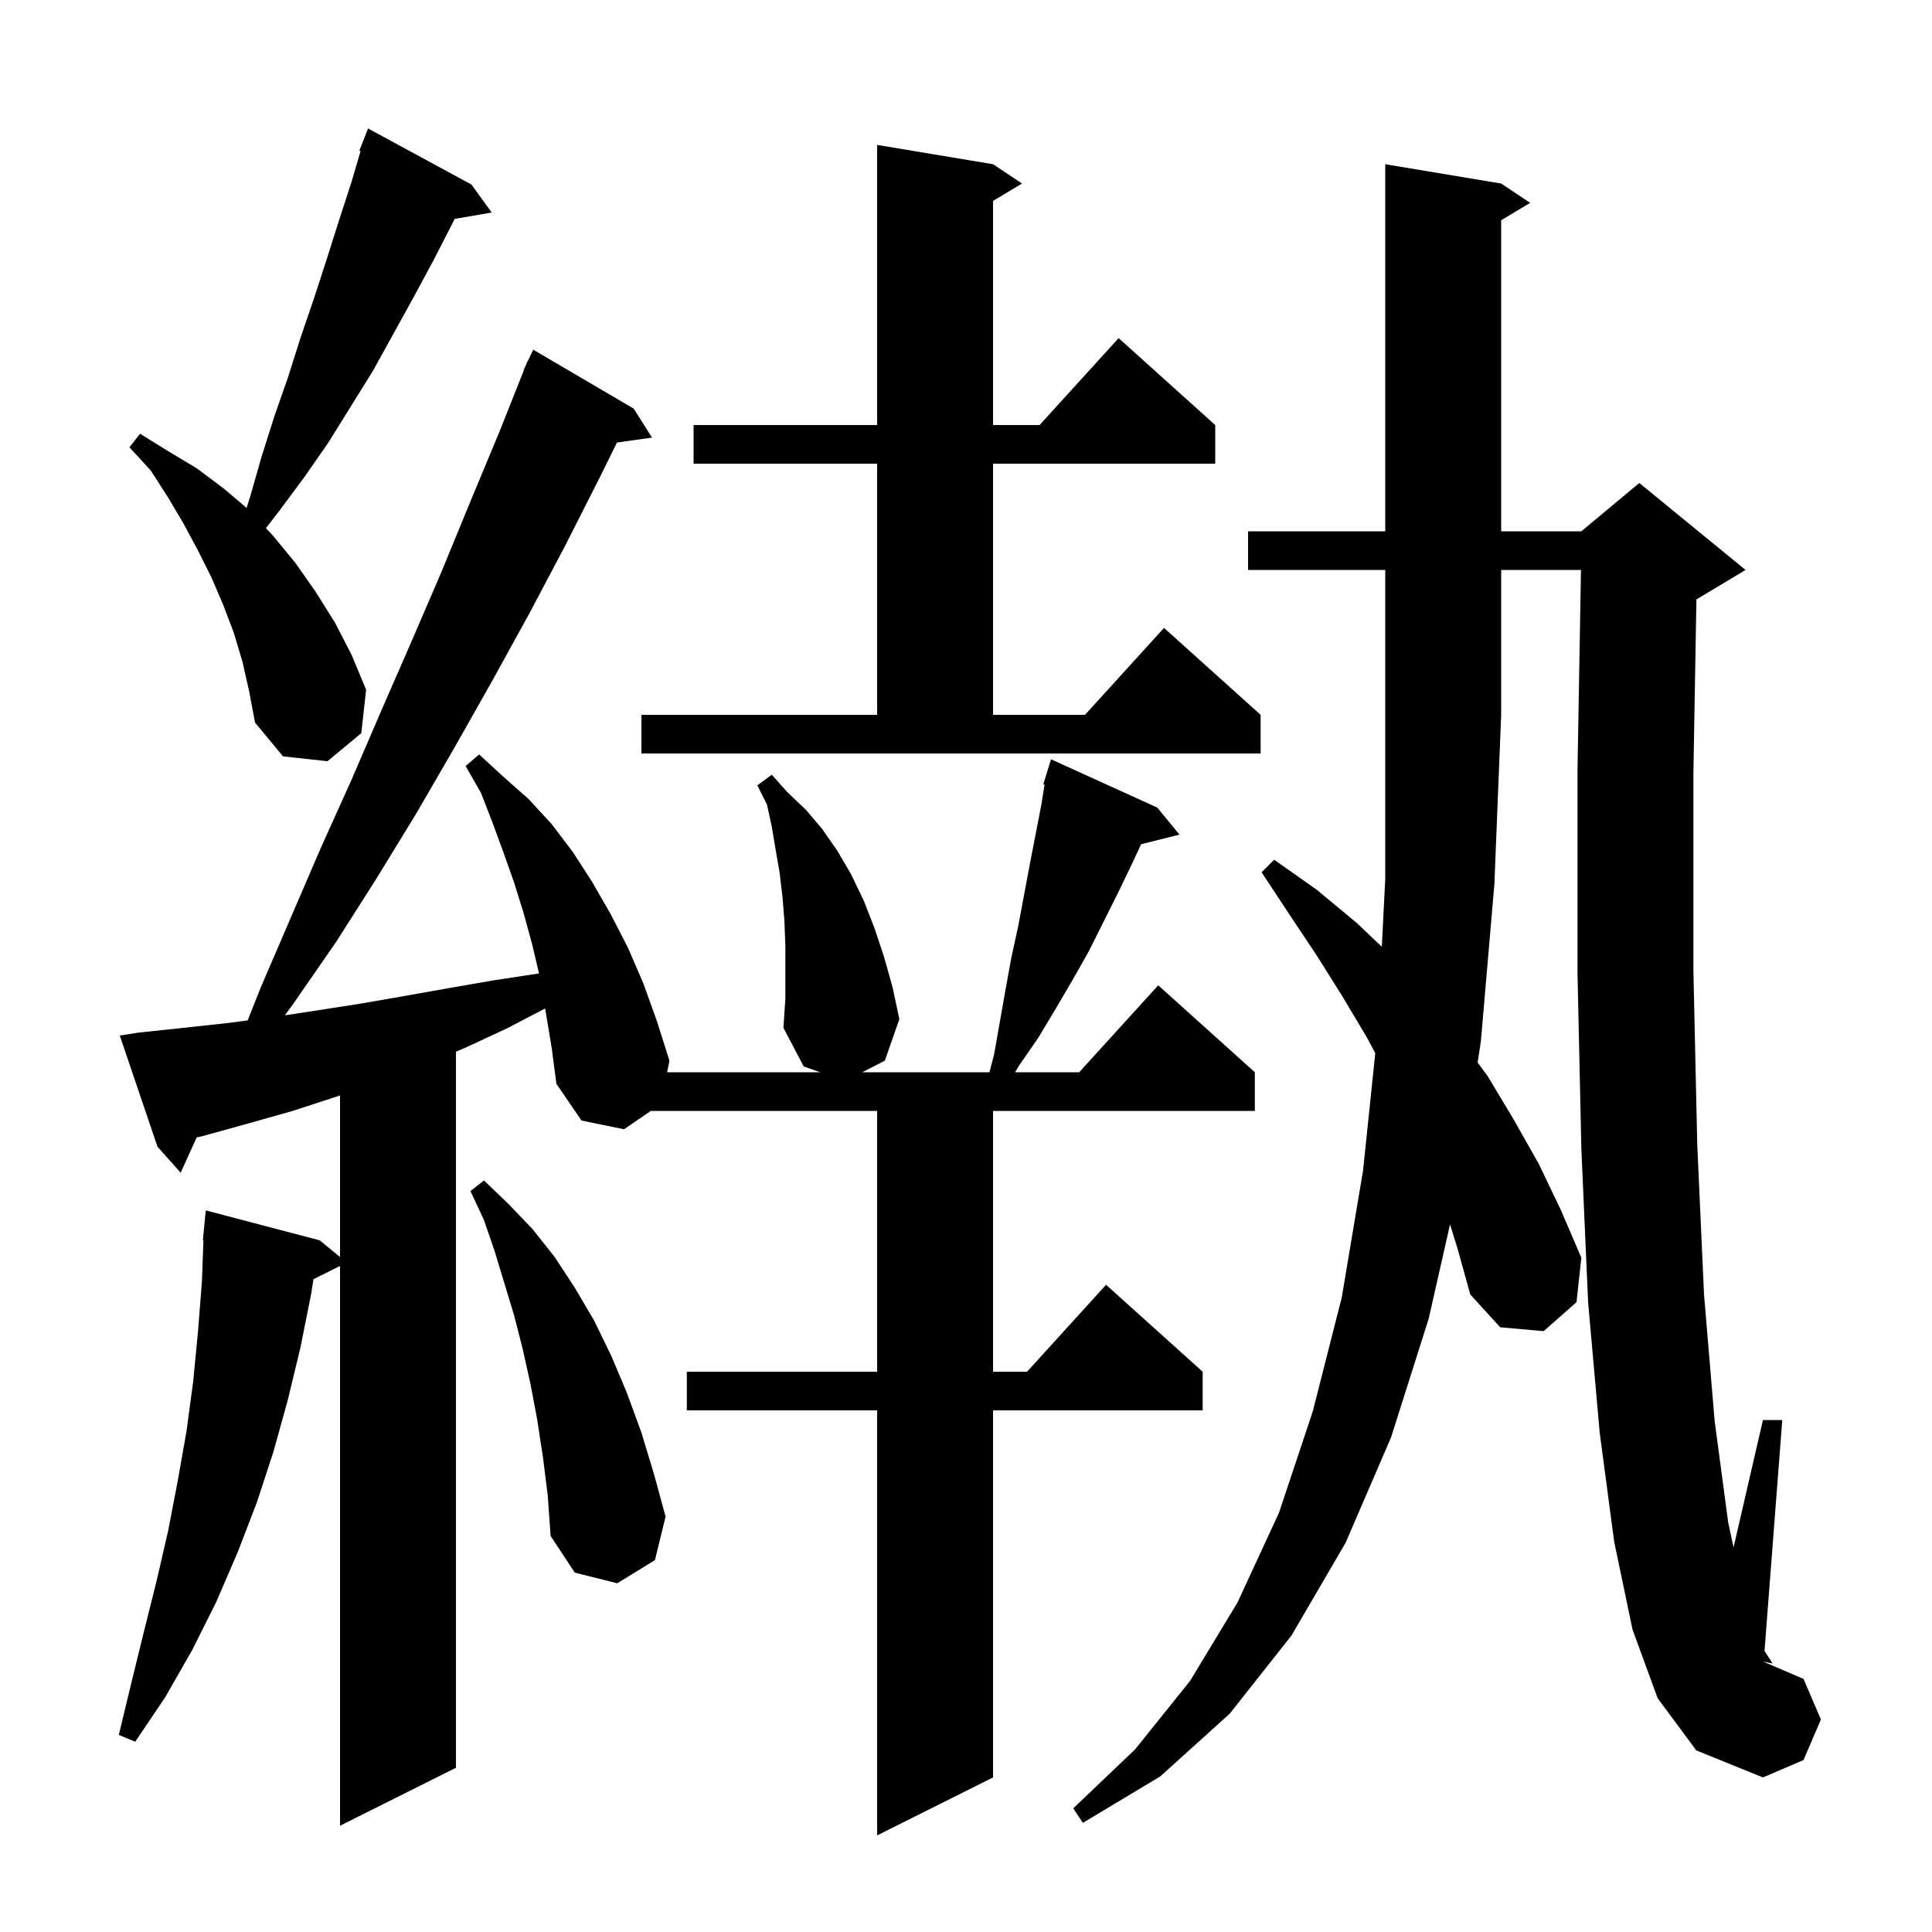 <svg xmlns="http://www.w3.org/2000/svg" xmlns:xlink="http://www.w3.org/1999/xlink" version="1.1" baseProfile="full" viewBox="0 0 200 200" width="200" height="200"><g fill="currentColor"><path d="M 81.3 97.9 L 81.2 95.3 L 81.0 92.8 L 80.7 90.3 L 80.3 88.0 L 79.9 85.6 L 79.4 83.3 L 78.4 81.3 L 79.9 80.2 L 81.5 82.0 L 83.4 83.8 L 85.1 85.8 L 86.7 88.1 L 88.1 90.5 L 89.4 93.2 L 90.5 96.0 L 91.5 99.0 L 92.4 102.2 L 93.1 105.5 L 91.6 109.8 L 89.257 111.0 L 102.424 111.0 L 102.9 109.2 L 104.1 102.4 L 104.7 99.1 L 105.4 95.9 L 106.6 89.5 L 107.8 83.3 L 108.134 81.227 L 108.0 81.2 L 108.292 80.253 L 108.3 80.2 L 108.307 80.202 L 108.8 78.6 L 119.8 83.6 L 122.1 86.4 L 118.13 87.392 L 117.1 89.6 L 115.7 92.5 L 112.7 98.5 L 111.0 101.5 L 109.3 104.4 L 107.5 107.4 L 105.5 110.3 L 105.08 111.0 L 111.718 111.0 L 119.9 102.0 L 129.9 111.0 L 129.9 115.0 L 102.8 115.0 L 102.8 142.0 L 106.318 142.0 L 114.5 133.0 L 124.5 142.0 L 124.5 146.0 L 102.8 146.0 L 102.8 184.0 L 90.8 190.0 L 90.8 146.0 L 71.1 146.0 L 71.1 142.0 L 90.8 142.0 L 90.8 115.0 L 67.377 115.0 L 64.6 116.9 L 60.2 116.0 L 57.6 112.2 L 57.1 108.4 L 56.432 104.393 L 52.6 106.4 L 48.3 108.4 L 47.2 108.875 L 47.2 183.0 L 35.2 189.0 L 35.2 131.05 L 32.453 132.423 L 32.2 134.0 L 31.1 139.5 L 29.8 144.9 L 28.3 150.3 L 26.6 155.5 L 24.6 160.7 L 22.4 165.8 L 19.9 170.8 L 17.1 175.7 L 14.0 180.3 L 12.3 179.6 L 13.6 174.2 L 14.9 168.9 L 16.2 163.7 L 17.4 158.5 L 18.4 153.3 L 19.3 148.2 L 20.0 143.0 L 20.5 137.8 L 20.9 132.7 L 21.062 128.4 L 21.0 128.4 L 21.3 125.3 L 33.1 128.4 L 35.2 130.125 L 35.2 113.396 L 34.9 113.5 L 30.3 115.0 L 25.7 116.3 L 21.0 117.6 L 20.359 117.75 L 18.7 121.4 L 16.3 118.7 L 12.4 107.2 L 14.3 106.9 L 19.0 106.4 L 23.6 105.9 L 25.636 105.634 L 27.0 102.2 L 33.2 87.8 L 36.4 80.7 L 39.5 73.5 L 42.6 66.4 L 45.7 59.2 L 48.7 51.9 L 51.7 44.7 L 54.237 38.313 L 54.2 38.3 L 54.456 37.762 L 54.6 37.4 L 54.624 37.41 L 55.2 36.2 L 65.6 42.3 L 67.5 45.3 L 63.87 45.809 L 62.1 49.4 L 58.5 56.5 L 54.8 63.5 L 51.0 70.4 L 47.1 77.3 L 43.1 84.2 L 39.0 90.9 L 34.8 97.5 L 30.3 104.0 L 29.489 105.104 L 32.8 104.6 L 37.3 103.9 L 41.9 103.1 L 46.4 102.3 L 51.0 101.5 L 55.799 100.77 L 55.1 97.8 L 54.2 94.5 L 53.2 91.3 L 52.1 88.2 L 51.0 85.2 L 49.8 82.1 L 48.2 79.3 L 49.6 78.1 L 52.1 80.4 L 54.7 82.7 L 57.1 85.3 L 59.3 88.2 L 61.3 91.3 L 63.2 94.6 L 65.0 98.1 L 66.6 101.8 L 68.0 105.7 L 69.3 109.8 L 69.06 111.0 L 84.92 111.0 L 83.2 110.4 L 81.1 106.4 L 81.3 103.4 Z M 150.106 126.749 L 147.9 136.5 L 144.0 148.8 L 139.3 159.7 L 133.7 169.3 L 127.3 177.4 L 120.1 183.9 L 112.1 188.7 L 111.1 187.2 L 117.5 181.1 L 123.2 174.0 L 128.1 165.9 L 132.4 156.6 L 135.9 146.1 L 138.9 134.3 L 141.1 121.2 L 142.368 109.024 L 141.5 107.4 L 139.0 103.2 L 136.3 98.9 L 133.5 94.7 L 130.6 90.3 L 131.9 89.0 L 136.3 92.1 L 140.4 95.5 L 143.045 98.006 L 143.4 91.0 L 143.4 59.0 L 129.2 59.0 L 129.2 55.0 L 143.4 55.0 L 143.4 17.0 L 155.4 19.0 L 158.4 21.0 L 155.4 22.8 L 155.4 55.0 L 163.7 55.0 L 169.7 50.0 L 180.7 59.0 L 175.7 62.0 L 175.614 62.036 L 175.3 80.0 L 175.3 100.5 L 175.7 118.5 L 176.4 134.0 L 177.5 147.1 L 178.9 157.6 L 179.457 160.187 L 182.5 147.0 L 184.5 147.0 L 182.661 170.904 L 183.5 172.2 L 182.576 172.015 L 182.574 172.032 L 186.7 173.8 L 188.5 178.0 L 186.7 182.2 L 182.5 184.0 L 175.6 181.2 L 171.6 175.8 L 169.0 168.7 L 167.1 159.6 L 165.6 148.3 L 164.4 134.8 L 163.7 118.9 L 163.3 100.6 L 163.3 79.9 L 163.662 59.0 L 155.4 59.0 L 155.4 74.0 L 154.7 91.5 L 153.3 107.8 L 152.963 109.996 L 154.0 111.4 L 156.7 115.9 L 159.3 120.5 L 161.6 125.3 L 163.7 130.2 L 163.2 134.8 L 159.8 137.8 L 155.3 137.4 L 152.2 134.0 L 150.9 129.3 Z M 56.2 150.8 L 55.6 146.9 L 54.9 143.2 L 54.1 139.6 L 53.2 136.1 L 51.2 129.5 L 50.1 126.3 L 48.7 123.3 L 50.1 122.2 L 52.6 124.6 L 55.1 127.2 L 57.4 130.1 L 59.5 133.3 L 61.5 136.7 L 63.3 140.4 L 64.9 144.2 L 66.4 148.3 L 67.7 152.6 L 68.9 157.0 L 67.8 161.5 L 63.9 163.9 L 59.5 162.8 L 57.0 159.0 L 56.7 154.8 Z M 25.1 68.5 L 24.2 65.5 L 23.1 62.6 L 21.9 59.8 L 20.5 57.0 L 19.0 54.2 L 17.4 51.5 L 15.6 48.7 L 13.4 46.3 L 14.5 44.9 L 17.4 46.7 L 20.4 48.5 L 23.2 50.6 L 25.526 52.581 L 25.9 51.4 L 27.1 47.2 L 28.4 43.1 L 29.8 39.1 L 31.1 35.0 L 32.5 30.9 L 33.8 26.9 L 35.1 22.8 L 36.4 18.8 L 37.326 15.638 L 37.2 15.6 L 38.1 13.3 L 48.8 19.1 L 50.9 22.0 L 47.065 22.661 L 46.9 23.0 L 44.9 26.9 L 42.8 30.8 L 38.6 38.4 L 34.0 45.8 L 31.5 49.4 L 28.9 52.9 L 27.534 54.67 L 28.3 55.5 L 30.6 58.3 L 32.7 61.3 L 34.7 64.5 L 36.4 67.8 L 37.9 71.4 L 37.4 75.9 L 33.9 78.8 L 29.3 78.3 L 26.4 74.8 L 25.8 71.6 Z M 66.4 74.0 L 90.8 74.0 L 90.8 48.0 L 71.8 48.0 L 71.8 44.0 L 90.8 44.0 L 90.8 15.0 L 102.8 17.0 L 105.8 19.0 L 102.8 20.8 L 102.8 44.0 L 107.618 44.0 L 115.8 35.0 L 125.8 44.0 L 125.8 48.0 L 102.8 48.0 L 102.8 74.0 L 112.318 74.0 L 120.5 65.0 L 130.5 74.0 L 130.5 78.0 L 66.4 78.0 Z "/></g></svg>